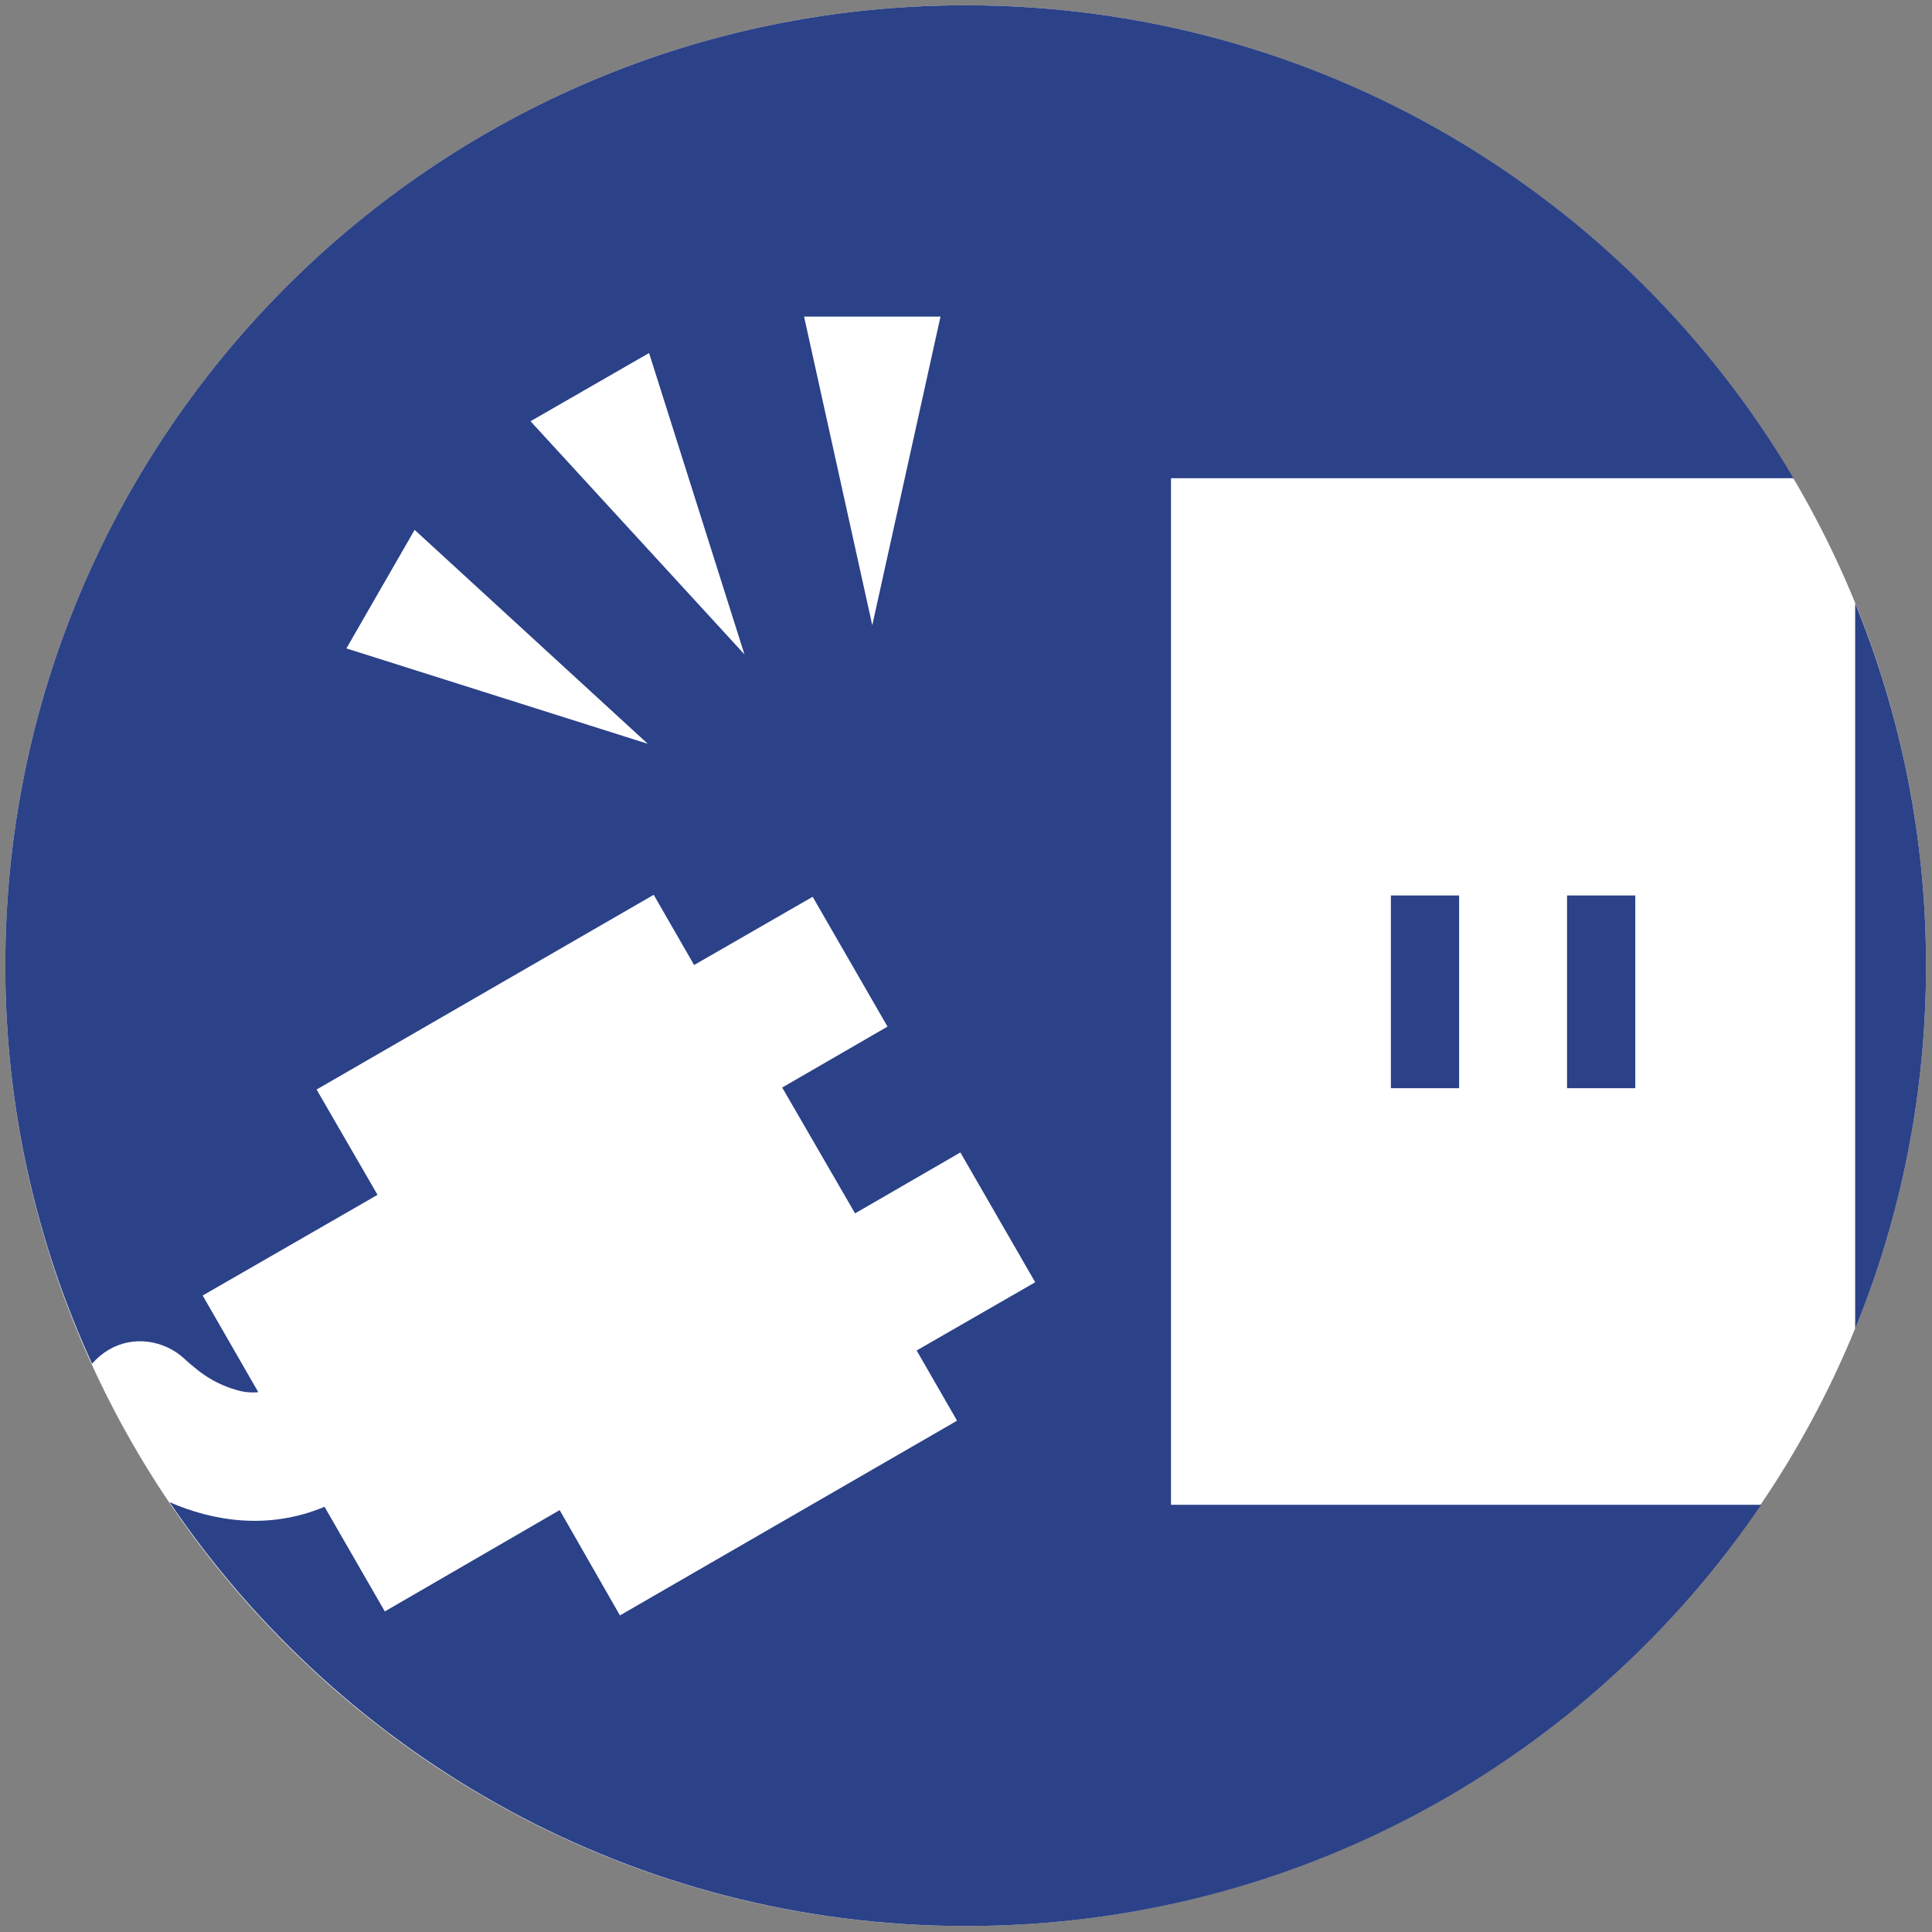 <?xml version="1.0" encoding="UTF-8"?>
<svg data-bbox="0.8 0.8 290 290" viewBox="0 0 291.7 291.7" xmlns="http://www.w3.org/2000/svg" data-type="color">
    <rect x="0" y="0" width="291.7" height="291.7" fill="#808080" stroke="none"/>
    <g>
        <path fill="#ffffff" d="M290.8 145.8c0 80.081-64.919 145-145 145S.8 225.881.8 145.8 65.719.8 145.8.8s145 64.919 145 145z" data-color="1"/>
        <path d="M280.1 200.6c6.9-16.9 10.7-35.4 10.7-54.8S287 108 280.1 91.1v109.5z" fill="#2b4188" data-color="2"/>
        <path d="M176.8 227.2v-155h94C245.6 29.5 199.1.8 145.8.8 65.7.8.8 65.7.8 145.8c0 21.5 4.7 41.8 13.1 60.1.7-.8 1.5-1.5 2.5-2.1 3.7-2.2 8.4-1.5 11.5 1.4.6.6 1.3 1.1 2 1.7l.4.3c.4.3 2.4 1.8 5.2 2.6 1.2.4 2.4.5 3.5.4l-8.4-14.6L57 180.4l-9.2-15.9 50.9-29.4 6.1 10.6 17.9-10.3L134 155l-15.9 9.2 11 19L145 174l11.3 19.6-17.9 10.3 6.1 10.6-50.9 29.4-9.1-15.9-26.4 15.3-9.1-15.8c-8.6 3.6-17 2.1-23.4-.7 26.1 38.6 70.2 64 120.3 64 49.9 0 93.9-25.2 120-63.6h-89.1zM52.3 97.9 62.6 80l35.2 32.3-45.5-14.4zm27.8-34.3L98 53.3l14.4 45.5-32.3-35.2zm51.6 30.8-10.3-46.6H142l-10.3 46.6z" fill="#2b4188" data-color="2"/>
        <path fill="#2b4188" d="M220.3 135.2v29.1H210v-29.1h10.3z" data-color="2"/>
        <path fill="#2b4188" d="M246.9 135.2v29.1h-10.3v-29.1h10.3z" data-color="2"/>
    </g>
</svg>
